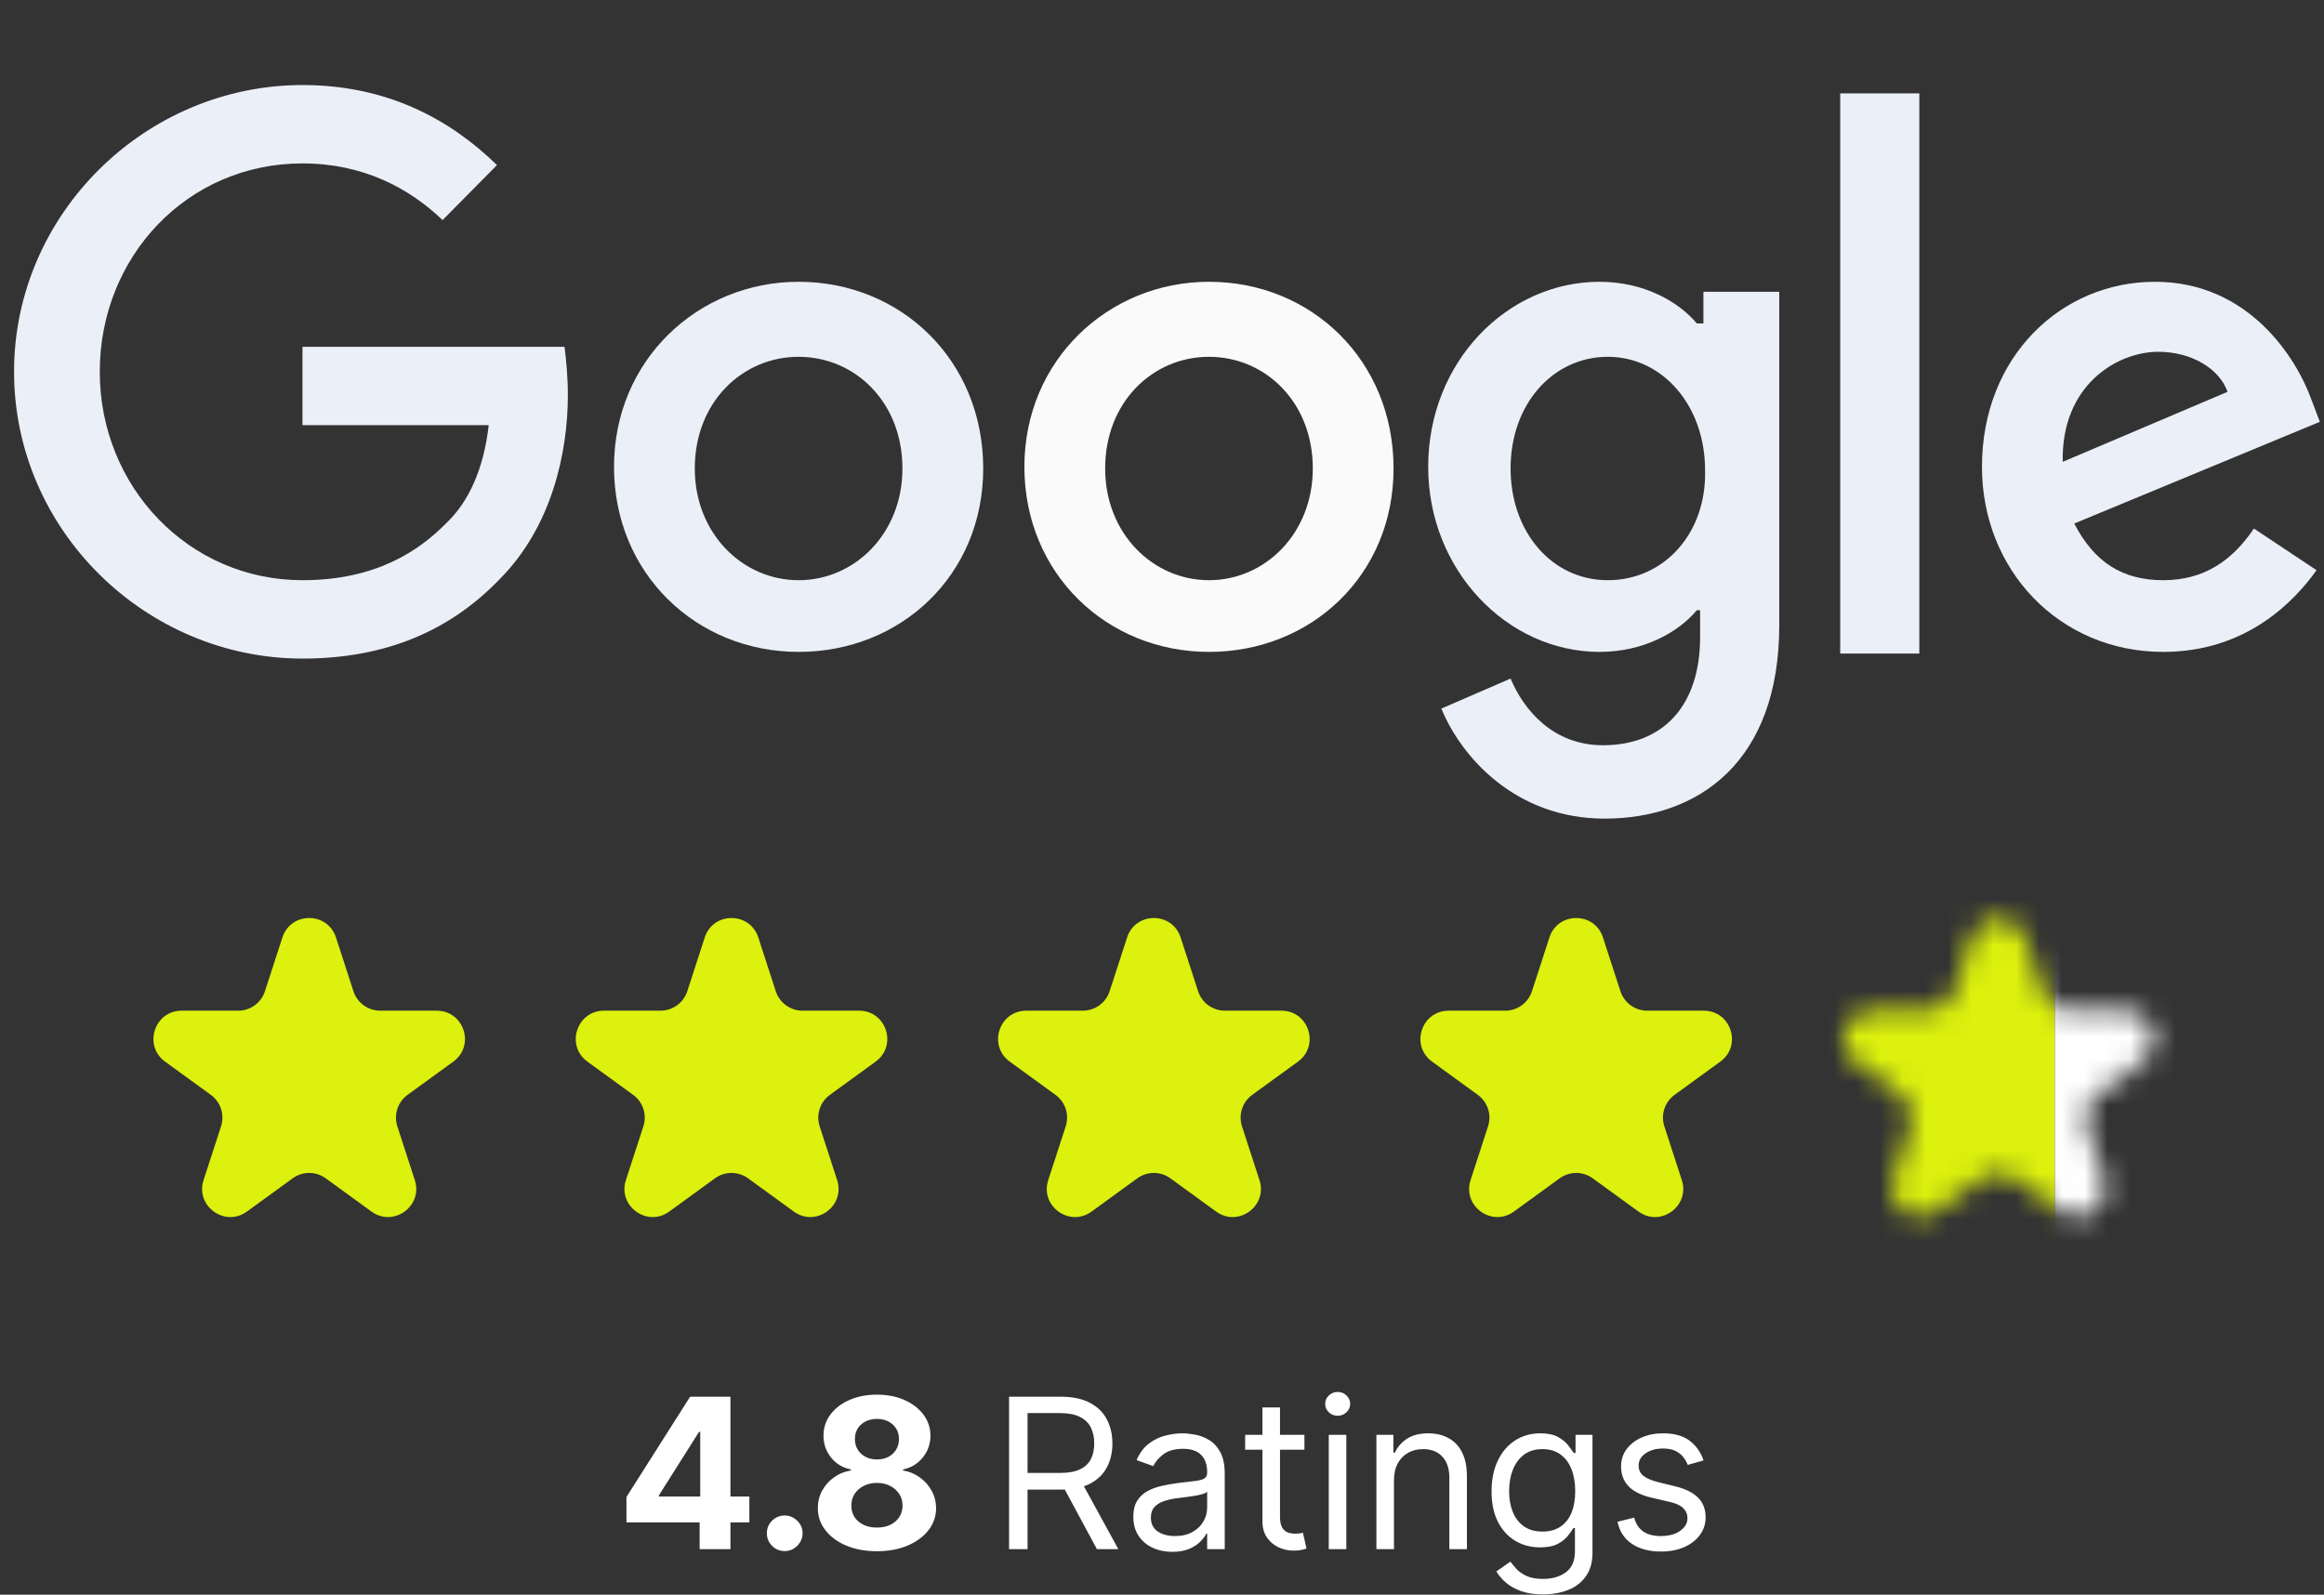 <?xml version="1.0" encoding="UTF-8"?> <svg xmlns="http://www.w3.org/2000/svg" width="102" height="70" viewBox="0 0 102 70" fill="none"><rect x="0" y="0" width="102" height="70" fill="#333333" stroke="none"/> <path d="M13.276 15.223V18.662H21.45C21.233 20.565 20.582 22.029 19.57 22.98C18.412 24.151 16.531 25.468 13.276 25.468C8.285 25.468 4.379 21.37 4.379 16.321C4.379 11.271 8.213 7.173 13.276 7.173C15.953 7.173 17.978 8.271 19.425 9.661L21.812 7.246C19.787 5.27 17.038 3.733 13.276 3.733C6.404 3.733 0.617 9.368 0.617 16.321C0.617 23.273 6.404 28.908 13.276 28.908C16.965 28.908 19.787 27.664 21.957 25.395C24.199 23.127 24.923 19.907 24.923 17.345C24.923 16.54 24.85 15.808 24.778 15.223H13.276V15.223Z" fill="#EBEFF8"></path> <path d="M35.051 12.369C30.638 12.369 26.949 15.808 26.949 20.492C26.949 25.176 30.566 28.615 35.051 28.615C39.536 28.615 43.153 25.249 43.153 20.565C43.153 15.808 39.536 12.369 35.051 12.369ZM35.051 25.468C32.592 25.468 30.494 23.419 30.494 20.565C30.494 17.638 32.592 15.662 35.051 15.662C37.511 15.662 39.608 17.638 39.608 20.565C39.608 23.419 37.511 25.468 35.051 25.468Z" fill="#EBEFF8"></path> <path d="M74.618 14.198H74.474C73.678 13.247 72.159 12.369 70.206 12.369C66.155 12.369 62.683 15.882 62.683 20.492C62.683 25.029 66.155 28.615 70.206 28.615C72.159 28.615 73.678 27.737 74.474 26.786H74.618V27.956C74.618 31.03 72.954 32.713 70.35 32.713C68.18 32.713 66.878 31.177 66.299 29.786L63.261 31.103C64.129 33.226 66.516 35.933 70.423 35.933C74.546 35.933 78.091 33.445 78.091 27.444V12.808H74.763V14.198H74.618ZM70.567 25.468C68.108 25.468 66.299 23.346 66.299 20.565C66.299 17.711 68.18 15.662 70.567 15.662C72.954 15.662 74.835 17.784 74.835 20.638C74.908 23.419 73.027 25.468 70.567 25.468Z" fill="#EBEFF8"></path> <path d="M53.062 12.369C48.649 12.369 44.96 15.808 44.96 20.492C44.96 25.176 48.577 28.615 53.062 28.615C57.547 28.615 61.163 25.249 61.163 20.565C61.163 15.808 57.547 12.369 53.062 12.369ZM53.062 25.468C50.602 25.468 48.505 23.419 48.505 20.565C48.505 17.638 50.602 15.662 53.062 15.662C55.521 15.662 57.619 17.638 57.619 20.565C57.619 23.419 55.521 25.468 53.062 25.468Z" fill="#FAFAFA"></path> <path d="M80.767 4.099H84.239V28.688H80.767V4.099Z" fill="#EBEFF8"></path> <path d="M94.945 25.468C93.137 25.468 91.907 24.663 91.039 22.98L101.817 18.516L101.456 17.565C100.805 15.735 98.707 12.369 94.584 12.369C90.46 12.369 86.988 15.662 86.988 20.492C86.988 25.029 90.388 28.615 94.945 28.615C98.635 28.615 100.732 26.346 101.673 25.029L98.924 23.2C97.984 24.59 96.754 25.468 94.945 25.468ZM94.728 15.442C96.175 15.442 97.405 16.174 97.767 17.199L90.533 20.272C90.46 16.906 92.92 15.442 94.728 15.442Z" fill="#EBEFF8"></path> <path d="M12.395 41.15C12.765 40.012 14.376 40.012 14.746 41.15L15.513 43.511C15.678 44.02 16.152 44.364 16.688 44.364L19.169 44.364C20.366 44.364 20.864 45.896 19.896 46.6L17.888 48.059C17.455 48.373 17.274 48.931 17.439 49.44L18.206 51.8C18.576 52.939 17.273 53.885 16.305 53.182L14.297 51.723C13.864 51.408 13.277 51.408 12.844 51.723L10.837 53.182C9.868 53.885 8.565 52.939 8.935 51.8L9.702 49.44C9.867 48.931 9.686 48.373 9.253 48.059L7.245 46.6C6.277 45.896 6.775 44.364 7.972 44.364L10.453 44.364C10.989 44.364 11.463 44.02 11.628 43.511L12.395 41.15Z" fill="#DCF10D"></path> <path d="M30.931 41.15C31.301 40.012 32.912 40.012 33.282 41.15L34.049 43.511C34.214 44.02 34.689 44.364 35.224 44.364L37.706 44.364C38.903 44.364 39.4 45.896 38.432 46.6L36.424 48.059C35.991 48.373 35.81 48.931 35.975 49.44L36.742 51.8C37.112 52.939 35.809 53.885 34.841 53.182L32.833 51.723C32.4 51.408 31.813 51.408 31.38 51.723L29.373 53.182C28.404 53.885 27.101 52.939 27.471 51.8L28.238 49.44C28.403 48.931 28.222 48.373 27.789 48.059L25.781 46.6C24.813 45.896 25.311 44.364 26.508 44.364L28.989 44.364C29.525 44.364 29.999 44.02 30.165 43.511L30.931 41.15Z" fill="#DCF10D"></path> <path d="M49.468 41.151C49.837 40.012 51.448 40.012 51.818 41.151L52.585 43.511C52.75 44.02 53.225 44.364 53.76 44.364L56.242 44.364C57.439 44.364 57.937 45.896 56.968 46.6L54.96 48.059C54.527 48.373 54.346 48.931 54.511 49.44L55.278 51.8C55.648 52.939 54.345 53.885 53.377 53.182L51.369 51.723C50.936 51.408 50.35 51.408 49.916 51.723L47.909 53.182C46.94 53.885 45.637 52.939 46.007 51.8L46.774 49.44C46.94 48.931 46.758 48.373 46.325 48.059L44.318 46.6C43.349 45.896 43.847 44.364 45.044 44.364L47.525 44.364C48.061 44.364 48.535 44.02 48.701 43.511L49.468 41.151Z" fill="#DCF10D"></path> <path d="M68.004 41.15C68.374 40.012 69.984 40.012 70.354 41.15L71.121 43.511C71.287 44.02 71.761 44.364 72.296 44.364L74.778 44.364C75.975 44.364 76.473 45.896 75.504 46.6L73.497 48.059C73.064 48.373 72.882 48.931 73.048 49.44L73.814 51.8C74.184 52.939 72.881 53.885 71.913 53.182L69.905 51.723C69.472 51.408 68.886 51.408 68.453 51.723L66.445 53.182C65.477 53.885 64.174 52.939 64.543 51.8L65.31 49.44C65.476 48.931 65.294 48.373 64.861 48.059L62.854 46.6C61.885 45.896 62.383 44.364 63.58 44.364L66.062 44.364C66.597 44.364 67.071 44.02 67.237 43.511L68.004 41.15Z" fill="#DCF10D"></path> <mask id="mask0_56_5316" style="mask-type:alpha" maskUnits="userSpaceOnUse" x="80" y="40" width="15" height="14"> <path d="M86.541 41.15C86.911 40.012 88.521 40.012 88.891 41.15L89.658 43.511C89.824 44.02 90.298 44.364 90.833 44.364L93.315 44.364C94.512 44.364 95.01 45.896 94.041 46.6L92.034 48.059C91.601 48.373 91.419 48.931 91.585 49.44L92.352 51.8C92.722 52.939 91.418 53.885 90.45 53.182L88.442 51.723C88.009 51.408 87.423 51.408 86.99 51.723L84.982 53.182C84.014 53.885 82.711 52.939 83.081 51.8L83.847 49.44C84.013 48.931 83.832 48.373 83.398 48.059L81.391 46.6C80.422 45.896 80.92 44.364 82.117 44.364L84.599 44.364C85.134 44.364 85.609 44.02 85.774 43.511L86.541 41.15Z" fill="#DCF10D"></path> </mask> <g mask="url(#mask0_56_5316)"> <rect x="80.303" y="35.062" width="9.886" height="21.008" fill="#DCF10D"></rect> <rect x="90.189" y="35.062" width="12.357" height="21.008" fill="white"></rect> </g> <path d="M27.495 66.824V65.71L30.289 61.309H31.249V62.851H30.681L28.92 65.638V65.69H32.889V66.824H27.495ZM30.707 68V66.484L30.733 65.991V61.309H32.059V68H30.707ZM34.441 68.085C34.225 68.085 34.04 68.009 33.885 67.856C33.733 67.702 33.657 67.516 33.657 67.301C33.657 67.087 33.733 66.904 33.885 66.752C34.04 66.6 34.225 66.523 34.441 66.523C34.65 66.523 34.833 66.6 34.989 66.752C35.146 66.904 35.225 67.087 35.225 67.301C35.225 67.445 35.188 67.576 35.114 67.696C35.042 67.814 34.947 67.909 34.829 67.98C34.712 68.05 34.582 68.085 34.441 68.085ZM38.489 68.091C37.986 68.091 37.538 68.01 37.146 67.846C36.756 67.681 36.45 67.456 36.228 67.17C36.006 66.885 35.895 66.561 35.895 66.2C35.895 65.921 35.958 65.665 36.084 65.432C36.213 65.197 36.387 65.002 36.607 64.847C36.827 64.691 37.073 64.59 37.345 64.547V64.501C36.988 64.429 36.698 64.256 36.476 63.981C36.254 63.705 36.143 63.384 36.143 63.018C36.143 62.671 36.244 62.363 36.447 62.093C36.649 61.821 36.927 61.608 37.28 61.453C37.635 61.296 38.038 61.218 38.489 61.218C38.94 61.218 39.342 61.296 39.694 61.453C40.049 61.61 40.328 61.824 40.531 62.096C40.733 62.367 40.836 62.674 40.838 63.018C40.836 63.386 40.722 63.707 40.498 63.981C40.274 64.256 39.986 64.429 39.636 64.501V64.547C39.903 64.59 40.146 64.691 40.364 64.847C40.584 65.002 40.758 65.197 40.887 65.432C41.017 65.665 41.084 65.921 41.086 66.2C41.084 66.561 40.972 66.885 40.75 67.17C40.527 67.456 40.22 67.681 39.828 67.846C39.438 68.01 38.992 68.091 38.489 68.091ZM38.489 67.053C38.713 67.053 38.909 67.012 39.077 66.932C39.245 66.849 39.375 66.736 39.469 66.592C39.565 66.446 39.613 66.278 39.613 66.089C39.613 65.895 39.564 65.724 39.466 65.576C39.368 65.426 39.235 65.308 39.067 65.223C38.899 65.136 38.707 65.092 38.489 65.092C38.273 65.092 38.08 65.136 37.91 65.223C37.741 65.308 37.607 65.426 37.509 65.576C37.413 65.724 37.365 65.895 37.365 66.089C37.365 66.278 37.412 66.446 37.505 66.592C37.599 66.736 37.731 66.849 37.901 66.932C38.071 67.012 38.267 67.053 38.489 67.053ZM38.489 64.063C38.676 64.063 38.843 64.025 38.989 63.949C39.135 63.873 39.249 63.767 39.332 63.632C39.414 63.497 39.456 63.341 39.456 63.165C39.456 62.99 39.414 62.838 39.332 62.707C39.249 62.575 39.136 62.471 38.992 62.397C38.848 62.321 38.68 62.283 38.489 62.283C38.299 62.283 38.132 62.321 37.986 62.397C37.84 62.471 37.725 62.575 37.643 62.707C37.562 62.838 37.522 62.99 37.522 63.165C37.522 63.341 37.563 63.497 37.646 63.632C37.729 63.767 37.843 63.873 37.989 63.949C38.135 64.025 38.301 64.063 38.489 64.063ZM44.288 68V61.309H46.549C47.072 61.309 47.501 61.398 47.836 61.577C48.172 61.753 48.42 61.996 48.581 62.306C48.742 62.615 48.823 62.967 48.823 63.361C48.823 63.755 48.742 64.105 48.581 64.409C48.42 64.714 48.173 64.954 47.84 65.128C47.506 65.3 47.081 65.386 46.562 65.386H44.733V64.654H46.536C46.893 64.654 47.181 64.602 47.399 64.498C47.619 64.393 47.778 64.245 47.876 64.053C47.976 63.86 48.026 63.629 48.026 63.361C48.026 63.093 47.976 62.859 47.876 62.658C47.775 62.458 47.615 62.303 47.395 62.194C47.175 62.083 46.885 62.028 46.523 62.028H45.099V68H44.288ZM47.438 64.994L49.084 68H48.144L46.523 64.994H47.438ZM51.453 68.118C51.135 68.118 50.847 68.058 50.587 67.938C50.328 67.816 50.123 67.641 49.97 67.412C49.818 67.181 49.741 66.902 49.741 66.576C49.741 66.288 49.798 66.055 49.911 65.876C50.025 65.696 50.176 65.554 50.365 65.452C50.555 65.349 50.764 65.273 50.993 65.223C51.224 65.171 51.456 65.129 51.688 65.099C51.993 65.06 52.241 65.03 52.43 65.011C52.622 64.989 52.761 64.953 52.848 64.903C52.938 64.853 52.982 64.766 52.982 64.641V64.615C52.982 64.293 52.894 64.043 52.718 63.864C52.543 63.685 52.279 63.596 51.924 63.596C51.556 63.596 51.267 63.677 51.058 63.838C50.849 63.999 50.702 64.171 50.617 64.354L49.885 64.093C50.016 63.788 50.19 63.55 50.408 63.38C50.628 63.208 50.867 63.089 51.127 63.021C51.388 62.951 51.645 62.916 51.898 62.916C52.059 62.916 52.244 62.936 52.453 62.975C52.664 63.012 52.868 63.09 53.064 63.207C53.262 63.325 53.427 63.502 53.557 63.74C53.688 63.977 53.753 64.295 53.753 64.694V68H52.982V67.32H52.943C52.891 67.429 52.804 67.546 52.682 67.67C52.56 67.794 52.398 67.9 52.195 67.987C51.992 68.074 51.745 68.118 51.453 68.118ZM51.571 67.425C51.876 67.425 52.133 67.365 52.342 67.245C52.553 67.126 52.712 66.971 52.819 66.781C52.928 66.592 52.982 66.393 52.982 66.183V65.478C52.95 65.517 52.878 65.553 52.767 65.586C52.658 65.616 52.531 65.643 52.388 65.667C52.246 65.689 52.108 65.709 51.973 65.726C51.84 65.741 51.732 65.754 51.649 65.765C51.449 65.791 51.262 65.834 51.087 65.893C50.915 65.949 50.776 66.035 50.669 66.151C50.565 66.264 50.512 66.419 50.512 66.615C50.512 66.883 50.611 67.085 50.81 67.222C51.01 67.358 51.264 67.425 51.571 67.425ZM57.251 62.982V63.635H54.65V62.982H57.251ZM55.408 61.779H56.179V66.562C56.179 66.78 56.211 66.944 56.274 67.053C56.339 67.159 56.422 67.231 56.522 67.268C56.625 67.303 56.733 67.32 56.846 67.32C56.931 67.32 57.001 67.316 57.055 67.307C57.109 67.296 57.153 67.288 57.186 67.281L57.342 67.974C57.29 67.993 57.217 68.013 57.123 68.033C57.03 68.055 56.911 68.065 56.767 68.065C56.55 68.065 56.336 68.019 56.127 67.925C55.92 67.831 55.748 67.689 55.611 67.497C55.476 67.305 55.408 67.063 55.408 66.772V61.779ZM58.319 68V62.982H59.09V68H58.319ZM58.711 62.145C58.56 62.145 58.431 62.094 58.322 61.992C58.215 61.889 58.162 61.767 58.162 61.623C58.162 61.479 58.215 61.356 58.322 61.254C58.431 61.151 58.56 61.1 58.711 61.1C58.861 61.1 58.99 61.151 59.096 61.254C59.205 61.356 59.26 61.479 59.26 61.623C59.26 61.767 59.205 61.889 59.096 61.992C58.99 62.094 58.861 62.145 58.711 62.145ZM61.181 64.981V68H60.41V62.982H61.155V63.766H61.22C61.338 63.511 61.516 63.306 61.756 63.152C61.996 62.995 62.305 62.916 62.684 62.916C63.024 62.916 63.321 62.986 63.576 63.126C63.831 63.263 64.029 63.472 64.17 63.753C64.312 64.032 64.383 64.385 64.383 64.811V68H63.612V64.864C63.612 64.469 63.509 64.162 63.305 63.942C63.1 63.72 62.819 63.609 62.462 63.609C62.215 63.609 61.996 63.663 61.802 63.769C61.61 63.876 61.459 64.032 61.348 64.236C61.236 64.441 61.181 64.689 61.181 64.981ZM67.725 69.986C67.353 69.986 67.033 69.938 66.765 69.843C66.497 69.749 66.273 69.625 66.095 69.47C65.918 69.318 65.778 69.154 65.674 68.98L66.288 68.549C66.357 68.64 66.446 68.745 66.552 68.862C66.659 68.982 66.805 69.086 66.99 69.173C67.177 69.262 67.422 69.307 67.725 69.307C68.13 69.307 68.465 69.209 68.728 69.013C68.992 68.817 69.124 68.51 69.124 68.091V67.072H69.058C69.001 67.164 68.921 67.277 68.816 67.412C68.714 67.545 68.566 67.663 68.372 67.768C68.18 67.87 67.921 67.922 67.594 67.922C67.189 67.922 66.826 67.826 66.503 67.634C66.183 67.442 65.929 67.164 65.742 66.798C65.557 66.432 65.464 65.987 65.464 65.465C65.464 64.951 65.555 64.503 65.736 64.122C65.916 63.739 66.168 63.443 66.49 63.233C66.813 63.022 67.185 62.916 67.608 62.916C67.934 62.916 68.193 62.971 68.385 63.08C68.579 63.187 68.727 63.309 68.829 63.446C68.934 63.581 69.015 63.692 69.071 63.779H69.15V62.982H69.894V68.144C69.894 68.575 69.796 68.926 69.6 69.196C69.407 69.468 69.145 69.667 68.816 69.794C68.49 69.922 68.126 69.986 67.725 69.986ZM67.699 67.229C68.008 67.229 68.27 67.158 68.483 67.017C68.697 66.875 68.859 66.671 68.97 66.406C69.081 66.14 69.136 65.822 69.136 65.452C69.136 65.09 69.082 64.771 68.973 64.495C68.864 64.218 68.703 64.001 68.49 63.844C68.276 63.688 68.013 63.609 67.699 63.609C67.372 63.609 67.1 63.692 66.882 63.857C66.667 64.023 66.504 64.245 66.395 64.524C66.289 64.803 66.235 65.112 66.235 65.452C66.235 65.8 66.29 66.108 66.399 66.376C66.51 66.642 66.673 66.851 66.889 67.004C67.107 67.154 67.377 67.229 67.699 67.229ZM74.768 64.106L74.076 64.302C74.032 64.186 73.968 64.074 73.883 63.965C73.8 63.854 73.687 63.763 73.543 63.691C73.4 63.619 73.216 63.583 72.991 63.583C72.684 63.583 72.428 63.654 72.223 63.795C72.021 63.935 71.919 64.112 71.919 64.328C71.919 64.519 71.989 64.671 72.129 64.782C72.268 64.893 72.486 64.986 72.782 65.06L73.527 65.243C73.976 65.352 74.31 65.518 74.53 65.743C74.75 65.965 74.86 66.251 74.86 66.602C74.86 66.889 74.777 67.146 74.612 67.373C74.448 67.599 74.219 67.778 73.925 67.909C73.632 68.039 73.29 68.105 72.9 68.105C72.388 68.105 71.964 67.993 71.629 67.771C71.293 67.549 71.081 67.225 70.992 66.798L71.724 66.615C71.793 66.885 71.925 67.087 72.119 67.222C72.315 67.358 72.571 67.425 72.887 67.425C73.246 67.425 73.531 67.349 73.743 67.196C73.956 67.042 74.063 66.856 74.063 66.641C74.063 66.467 74.002 66.321 73.88 66.203C73.758 66.083 73.57 65.994 73.318 65.935L72.481 65.739C72.022 65.63 71.684 65.462 71.469 65.233C71.255 65.002 71.148 64.713 71.148 64.367C71.148 64.084 71.228 63.833 71.387 63.616C71.548 63.398 71.767 63.227 72.044 63.103C72.323 62.979 72.638 62.916 72.991 62.916C73.488 62.916 73.878 63.025 74.161 63.243C74.446 63.461 74.649 63.748 74.768 64.106Z" fill="white"></path> </svg> 